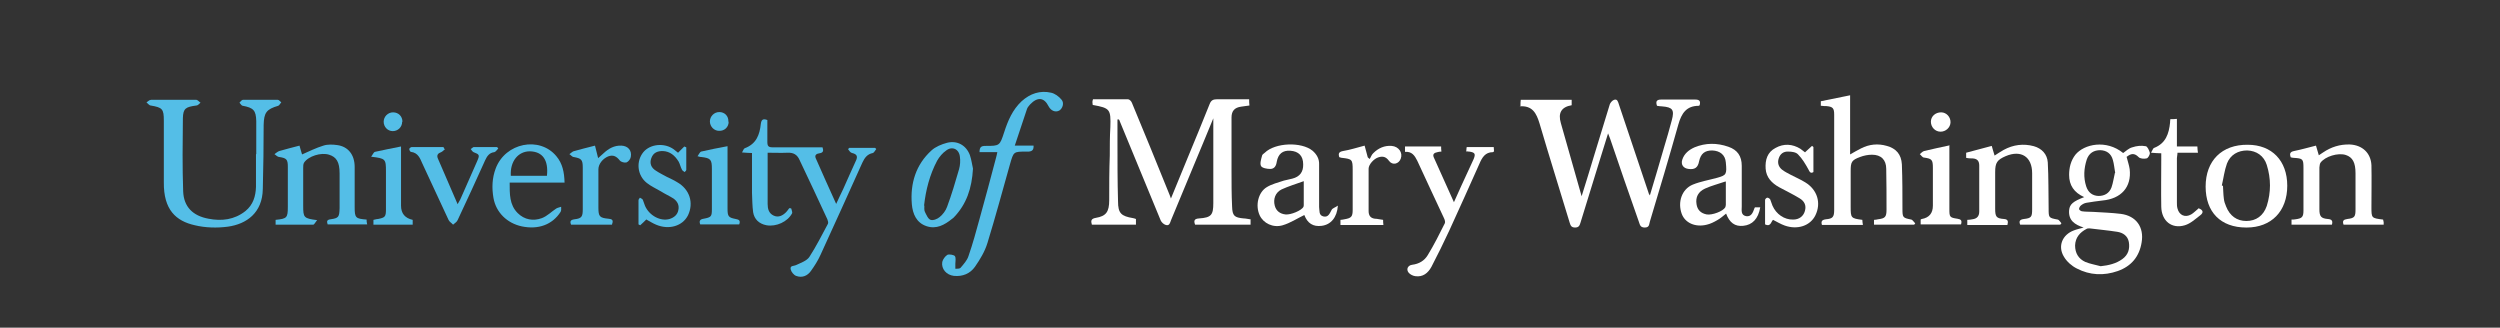 <?xml version="1.0" encoding="UTF-8"?>
<svg xmlns="http://www.w3.org/2000/svg" version="1.1" viewBox="0 0 879 115.2">
  <rect x="0" y="0" width="879" height="115.2" fill="#333333" stroke="none"/>
  <defs>
    <style>
      .cls-1 {
        fill: #fff;
      }

      .cls-2 {
        fill: #54bee7;
      }
    </style>
  </defs>
  <!-- Generator: Adobe Illustrator 28.7.1, SVG Export Plug-In . SVG Version: 1.2.0 Build 142)  -->
  <g>
    <g id="Capa_1">
      <path class="cls-1" d="M439.7,77.1v1.9h-19.5c-.5-1.3-.4-2.1,1.4-2.2,4.3-.3,5-1.2,5-5.4,0-8.1,0-16.2,0-24.3v-5.5c-2.3,5.5-4.5,11-6.8,16.4-2.7,6.5-5.4,13-8.1,19.5-.3.8-.5,2-1.8,1.6-.7-.2-1.5-.9-1.8-1.6-4.8-11.6-9.6-23.2-14.4-34.9,0-.2-.2-.4-.3-.6-.2,0-.4,0-.5,0,0,2.4,0,4.9,0,7.3,0,7.2,0,14.4.2,21.5,0,4.2,1.1,5.2,5.3,5.9.3,0,.6.2,1,.3v2h-15.5c-.4-1.4-.3-2.1,1.4-2.4,3.6-.6,4.7-2.1,4.7-6.2,0-5.2,0-10.4.2-15.7,0-3.3,0-6.6.2-10,.2-6.3-.1-6.7-6.2-7.8,0-.3-.1-.6-.1-.9,0-.3,0-.6.2-1.1,4.1,0,8.2,0,12.3,0,.5,0,1.2.7,1.4,1.3,4.4,10.6,8.8,21.3,13.1,32,.2.4.3.8.6,1.6,2.1-5.1,4.1-9.9,6-14.6,2.6-6.2,5.1-12.4,7.6-18.6.5-1.3,1.2-1.7,2.6-1.7,3.7,0,7.4,0,11.3,0,0,.8,0,1.4.1,2.2-1,.1-2,.3-2.9.4-2.3.3-3.4,1.5-3.4,3.8,0,6.2,0,12.4,0,18.6,0,4.2,0,8.5.2,12.7.1,3.3.8,3.9,4.1,4.2.7,0,1.4.2,2.2.3Z"></path>
      <path class="cls-1" d="M534.6,37.3c0-1,0-1.5.1-2.2h17.9v1.9q-5.4.9-3.8,6.3c2.4,8.5,4.8,17,7.3,25.7,1.5-4.7,2.9-9.4,4.3-14,1.9-6.1,3.7-12.2,5.6-18.3.2-.6.9-1.4,1.5-1.6,1.2-.4,1.4.7,1.7,1.6,3.5,10.4,7,20.9,10.5,31.3,0,.2.2.3.4.7,1.7-5.6,3.3-11.1,4.9-16.6,1-3.2,1.9-6.5,2.8-9.8,1-3.7.3-4.6-3.4-4.9-.6,0-1.2-.1-1.8-.2-.5-1.5-.2-2.2,1.5-2.2,4,0,8,0,11.9,0,1.5,0,2,.5,1.6,2,0,0-.2.2-.3.2-4.4,0-6.1,2.7-7.2,6.6-3.2,11.4-6.6,22.8-10,34.1-.3.9-.1,2.1-1.8,2.1-1.7,0-1.7-1.1-2.1-2.1-3.4-9.7-6.8-19.4-10.1-29.2-.2-.5-.4-1-.7-1.8-1.4,4.5-2.7,8.7-4,12.9-1.9,6.2-3.8,12.3-5.7,18.5-.3,1-.6,1.7-1.9,1.7-1.4,0-1.6-.8-1.9-1.7-3.5-11.6-7.2-23.3-10.6-34.9-1.1-3.6-2.5-6.4-7.1-6Z"></path>
      <path class="cls-1" d="M747.7,55.1c.4,1.6.9,3,1.1,4.4.7,6.3-3,10.4-9.6,11-1.9.2-3.7.5-5.6.8-.7.1-1.4.5-1.9.9-.4.3-.7.9-.7,1.3,0,.3.7.8,1.1.8,1.3.2,2.6.1,3.9.2,3.2.2,6.5.3,9.7.7,5.4.7,8.2,4.7,7.3,10-.8,5-3.6,8.4-8.4,10.1-4.9,1.7-9.8,1.5-14.4-.9-1.8-.9-3.5-2.4-4.5-4.1-2.3-3.7-.6-7.8,3.5-9.3,1-.4,2.1-.6,3.4-1-3.1-1-5.4-2.5-5.1-6.1.2-2.1,1.4-3.1,5.3-4.6-3.6-1.6-5.3-4.2-5.3-7.8,0-2.6.6-5,2.2-7.1,3.1-3.8,10.9-5.4,16.8-.6,1-.7,2-1.7,3.2-2,1.5-.5,3.1-.7,4.7-.4.6,0,1.3,1.5,1.5,2.4,0,.6-.6,1.8-1.2,1.9-.9.2-2.3.1-2.8-.5-1.5-1.5-2.7-1.2-4.1-.1ZM738.6,93.6c2.8-.3,5.4-.9,7.6-2.5,2.1-1.5,2.7-3.6,2.3-6-.4-2.2-2.1-3.3-4.1-3.6-3.2-.5-6.5-.8-9.7-1.2-.4,0-.8,0-1.1.2-2.3,1.2-3.9,3-4,5.8,0,2.7,1.2,4.7,3.6,5.8,1.7.7,3.6,1,5.4,1.5ZM743.7,60.8c-.3-1.7-.4-3.1-.8-4.5-.6-2.3-2.2-3.4-4.4-3.5-2.3,0-4,1-4.8,3.3-1,3.1-1.2,6.3-.2,9.4.7,2.2,2.2,3.3,4.3,3.4,2.1,0,3.8-.9,4.6-3,.6-1.7.8-3.5,1.2-5.1Z"></path>
      <path class="cls-2" d="M269.9,53.6c0,4.5,0,8.7,0,13,0,1.7,0,3.4,0,5.1,0,1.7.4,3.3,2.1,4.1,1.7.8,3.2,0,4.4-1.2.4-.4.7-.9,1.1-1.4.2,0,.5,0,.7.1.1.6.5,1.3.3,1.7-1.6,3-5.6,4.8-9,4.2-2.6-.5-4.3-2.1-4.7-4.6-.3-2.2-.3-4.5-.4-6.8,0-4.6,0-9.2,0-14-1,0-2-.1-3.5-.2.4-.7.6-1.4,1-1.5,4-1.5,5.2-4.7,5.6-8.5.2-1.5.7-2,2.3-1.4,0,2.5,0,5.1,0,7.7,0,1.5.4,1.9,1.9,1.9,5.8,0,11.6,0,17.5,0,.4,1.2.3,1.9-1.1,2.1-.8.1-1.8.5-1.3,1.7,2.3,5.2,4.6,10.4,7.2,16.1,1-2.1,1.7-3.7,2.5-5.3,1.5-3.3,2.9-6.6,4.4-9.8.8-1.6.4-2.4-1.3-2.8-.6-.1-1-.8-1.4-1.3.1-.2.2-.4.4-.5h9.1c.1.1.3.3.4.4-.4.5-.8,1.3-1.2,1.4-2,.4-2.9,1.7-3.7,3.4-4.9,10.8-9.7,21.6-14.7,32.4-.9,2-2.1,3.9-3.4,5.7-1.2,1.7-3.1,2.5-5.2,1.7-.8-.3-1.7-1.4-1.9-2.3-.3-1.4,1.1-1.1,1.9-1.5,1.7-.8,3.8-1.5,4.7-2.9,2.4-3.7,4.4-7.7,6.5-11.6.2-.4,0-1.1-.2-1.6-3.2-7-6.5-13.9-9.8-20.9-.8-1.8-2.1-2.6-4.2-2.5-2.2.1-4.4,0-7,0Z"></path>
      <path class="cls-2" d="M90.1,54.2c0-3.9,0-7.8,0-11.7-.1-3.7-1-4.6-4.7-5.3-.5,0-.8-.7-1.2-1.1.4-.4.8-1,1.2-1,4.1,0,8.2,0,12.3,0,.4,0,.8.6,1.2.9-.4.4-.7,1.1-1.1,1.2-4.1,1.2-5,2.4-5.1,6.7,0,7.5-.1,15-.3,22.5-.1,8.5-5.8,12.4-12.3,13.3-3.8.5-7.9.4-11.6-.5-6.7-1.5-11-5.5-10.9-15.1,0-7.2,0-14.5,0-21.7,0-4.1-.5-4.6-4.6-5.3-.5,0-1-.7-1.5-1.1.5-.3,1-.9,1.6-.9,5.3,0,10.6,0,15.9,0,.5,0,1,.7,1.5,1-.5.4-.9,1-1.5,1-3.7.5-4.6,1-4.7,4.4-.1,8.6-.2,17.2.1,25.8.2,5.4,3.4,8.6,8.9,9.6,4.6.9,9.1.4,13-2.7,2.7-2.2,3.6-5.2,3.7-8.5,0-3.8,0-7.7,0-11.5Z"></path>
      <path class="cls-1" d="M640.2,37.2v-1.6c3.4-.7,6.8-1.4,10.3-2.1v20.8c1.4-.8,2.6-1.5,3.8-2.1,2.9-1.5,6-1.8,9.1-.9,3.3.9,5.1,3,5.3,6.5.2,5.2.2,10.4.2,15.6,0,3.1.1,3.2,3.1,3.8.5.1.9.9,1.4,1.3-.1.2-.2.3-.4.5h-14.1c0-.5,0-1.1,0-1.7.5,0,1-.1,1.4-.2,2.5-.3,3-.8,3-3.4,0-4.8,0-9.5-.1-14.3,0-3.2-1.8-5-5-5-1.4,0-2.9.3-4.2.8-3,1.1-3.3,1.8-3.3,4.9s0,8.5,0,12.7c0,3.8.1,4,4.1,4.5,0,.5.1,1.1.2,1.8h-14.4c-.4-1.3,0-1.8,1.4-2,2.4-.2,2.9-.8,2.9-3.3,0-11.2,0-22.3,0-33.5,0-2.3-.5-2.8-2.8-3-.5,0-1,0-1.7-.1Z"></path>
      <path class="cls-2" d="M350.9,53.5h-6.5c0-1.8.6-2.2,2.1-2.2,5,0,5,0,6.6-4.9,1.3-4,2.9-7.8,6.1-10.8,3-2.7,6.5-3.9,10.4-3,1.3.3,2.7,1.3,3.6,2.4,1.1,1.2.4,3.2-.8,3.9-1.4.7-2.9,0-3.7-1.5-1.6-3.2-3.9-3.4-6.5-.7-.4.5-.9,1-1.1,1.6-1.4,4.2-2.8,8.4-4.3,12.9h6.6c.1,1.5-.5,2-1.7,2.1-.3,0-.5,0-.8,0-4.6,0-4.5,0-5.8,4.5-2.6,9.2-5.1,18.5-7.9,27.6-.9,3-2.6,5.8-4.4,8.4-1.7,2.4-4.3,3.5-7.4,3.2-2.6-.3-4.5-2.4-4.1-4.9.2-.9,1-2,1.8-2.5.6-.3,2.2,0,2.6.4.5.6.2,1.9.2,2.8,0,.6,0,1.2,0,1.7.6,0,1.5,0,1.8-.3,1.1-1.3,2.3-2.6,2.8-4.1,1.5-4.3,2.7-8.7,3.9-13.1,2-7.2,3.9-14.3,5.8-21.5.2-.6.3-1.3.5-2.2Z"></path>
      <path class="cls-1" d="M705.9,79.1h-14.2v-1.8c.7,0,1.3-.1,1.8-.2,1.6-.2,2.4-1.1,2.4-2.7,0-5.4,0-10.8,0-16.2,0-1.6-.7-2.4-2.3-2.5-.7,0-1.4,0-2.3-.2,0-.7,0-1.3,0-1.8,3-.8,5.9-1.6,9-2.4.3,1,.6,2.2,1,3.4,1.1-.7,2.1-1.4,3.2-2,3.3-1.8,6.9-2.3,10.6-1.3,2.8.8,4.7,2.8,4.9,5.7.3,5.4.2,10.8.3,16.2,0,3.3,0,3.3,3.2,3.9.5.1.9.9,1.3,1.3-.1.2-.3.3-.4.5h-14.1c-.5-1.2-.2-1.8,1.3-2,2.6-.3,2.9-.7,2.9-3.4,0-4.2,0-8.5,0-12.7,0-5.8-3.9-8.3-9.3-6-3,1.3-3.7,2.3-3.7,5.6,0,4.3,0,8.6,0,12.9,0,2.8.4,3.4,3.1,3.6,1.3.1,1.6.7,1.2,2Z"></path>
      <path class="cls-1" d="M824,79c-.5-1.4,0-1.8,1.3-2,2.6-.3,2.9-.8,2.9-3.4,0-4.2,0-8.5,0-12.7,0-3.7-1-5.6-3.4-6.4-2.7-.9-7.3.5-8.9,2.7-.3.4-.3,1.1-.4,1.7,0,4.9,0,9.8,0,14.7,0,2.5.6,3.2,3,3.4,1.3.1,1.8.6,1.4,2h-14.2v-1.8c.5,0,1,0,1.4-.1,2.3-.3,2.8-.8,2.8-3.1,0-5,0-9.9,0-14.9,0-3.2-.2-3.4-3.4-3.6-.4,0-.8-.1-1.1-.2-.4-1.2-.3-1.9,1.2-2.2,2.5-.5,4.9-1.2,7.7-1.9.3.9.6,2.1,1,3.4.5-.3,1-.7,1.5-1,2.8-1.9,5.9-2.9,9.4-2.8,4.4.2,7.4,3,7.6,7.3.1,4.9,0,9.8,0,14.7,0,3.9,0,3.9,4.1,4.4,0,.3.2.6.2.9,0,.3,0,.5,0,.9h-14.1Z"></path>
      <path class="cls-2" d="M96.9,77.3c4-.4,4.3-.7,4.3-4.6,0-4.7,0-9.4,0-14.1,0-2.6-.5-3-3-3.4-.6,0-1.1-.6-1.7-1,.6-.4,1.1-.9,1.7-1.1,2.3-.7,4.6-1.2,7.1-1.9.3,1,.6,2.2.9,3.1,2.5-1.1,4.9-2.3,7.5-3.1,1.5-.5,3.3-.4,4.8-.2,3.9.5,6.2,3.4,6.2,7.7,0,4.7,0,9.4,0,14.1,0,3.8.3,4.1,4.2,4.4,0,.5,0,1,.2,1.7h-13.9c-.3-1-.4-1.6,1-1.8,2.9-.4,3.1-.8,3.2-3.9,0-4.1,0-8.2,0-12.3,0-3.9-1.1-5.7-3.7-6.5-2.8-.9-7.3.5-8.8,2.8-.3.5-.3,1.2-.3,1.9,0,4.4,0,8.9,0,13.3,0,4.1.2,4.4,4.9,5-.6.7-1,1.6-1.4,1.6-4.4,0-8.7,0-13.2,0v-1.7Z"></path>
      <path class="cls-1" d="M617,72.9h1.9c-.7,4.1-2.8,6.2-6,6.5-2.9.3-4.8-1.1-6-4.3-1,.8-2,1.7-3.1,2.3-1.2.7-2.4,1.3-3.7,1.6-4,1-7.6-.6-8.8-3.8-1.5-4.1,0-8.7,3.9-10.3,2.7-1.1,5.7-1.6,8.6-2.4,3.2-.9,3.4-1.2,3-5.4-.2-2.6-2-4.1-4.8-4.2-2.6,0-4,1.1-4.6,3.8-.4,2.2-1.5,3-3.7,2.7-1.8-.2-2.8-1.5-2.2-3.3.7-2.1,2.3-3.4,4.3-4.3,3.9-1.6,7.9-1.6,11.9-.2,3.2,1.1,4.7,3.3,4.7,6.7,0,4.8,0,9.5,0,14.3,0,1.3-.4,3,1.5,3.4,1.8.3,2.4-1.2,2.9-2.6,0-.2.2-.3.3-.6ZM606.7,63.8c-2.6.9-5,1.5-7.2,2.5-2.4,1.1-3.4,3-3,5.5.3,2,1.5,3.2,3.6,3.6,1.9.3,5.7-1.1,6.5-2.5.1-.3.2-.6.2-.9,0-2.6,0-5.2,0-8.1Z"></path>
      <path class="cls-1" d="M470.4,72.3c-.3,4.2-2.5,6.7-5.7,7.1-3,.4-5-.9-6.1-3.8-2.5,1.2-4.9,2.8-7.6,3.6-3.4,1-6.8-.7-8.1-3.5-1.6-3.5-.5-8.1,2.5-9.9,1.8-1.1,3.9-1.6,6-2.3,1-.3,2-.4,3-.7q3.9-1,3.8-5c0-3-1.6-4.6-4.5-4.8-2.7-.2-4.3,1.1-4.8,3.9-.2,1.4-.8,2.5-2.3,2.5-1.1,0-2.8-.3-3.2-1-.5-.8,0-2.4.3-3.5,0-.5.6-.9,1-1.2,3.7-3.6,12.9-3.9,16.8-.7,1.5,1.3,2.4,2.9,2.3,4.9,0,4.5,0,9,0,13.5,0,.5,0,.9,0,1.4.2,1.2-.2,2.9,1.5,3.3,1.7.4,2.2-1,2.9-2.3.3-.6,1.2-.8,2.2-1.5ZM458.4,63.7c-2.8,1-5.4,1.8-7.8,2.9-2.2,1.1-3,3.4-2.4,5.7.5,1.9,1.9,2.9,3.8,3.1,1.8.2,5.7-1.4,6.3-2.7.1-.2.1-.5.1-.8,0-2.6,0-5.2,0-8.3Z"></path>
      <path class="cls-1" d="M789.8,80c-9,0-14.3-5.4-14.3-14.4,0-9.1,5.7-14.8,14.8-14.7,8.5,0,13.9,5.6,13.9,14.4,0,9-5.6,14.7-14.3,14.7ZM781.3,65.3c.1,0,.2,0,.3,0,.1,1.5.1,3,.3,4.5.1,1,.4,1.9.8,2.8,1.3,3.3,3.8,5.1,7.1,5.1,3.4,0,6-1.8,7.2-5.3,1.5-4.8,1.5-9.6,0-14.4-1-3.2-3.6-5-6.9-5.1-3.2,0-5.9,1.5-7.1,4.6-.9,2.5-1.2,5.1-1.8,7.7Z"></path>
      <path class="cls-1" d="M515.6,53.5c0-.4-.1-.7,0-.9,0-.2,0-.5.1-.9h9.5c0,.5.1,1.1.1,1.5-.2.2-.3.3-.4.3-2.7,0-3.8,1.9-4.7,4-3.5,7.8-7,15.7-10.6,23.5-2,4.3-4.1,8.6-6.3,12.8-1.2,2.2-3,3.7-5.7,3.3-.8-.1-1.8-.6-2.3-1.2-1-1.2-.3-2.6,1.2-2.8,2.4-.3,4.3-1.4,5.5-3.4,2.2-3.6,4.1-7.4,6-11.2.2-.4,0-1.2-.3-1.8-3.1-6.7-6.3-13.4-9.4-20.2-.9-1.8-1.9-3.3-4.3-3.1v-1.9h12.7c0,.6,0,1.1.1,1.8-.6,0-1,.1-1.4.2-1,.2-1.8.6-1.3,1.8,2.3,5.2,4.6,10.3,7.1,15.8,1.8-4,3.4-7.6,5.1-11.2.6-1.3,1.2-2.6,1.8-3.9.8-1.9.5-2.4-1.5-2.7-.3,0-.5,0-.9-.1Z"></path>
      <path class="cls-2" d="M198.5,64.2h-19.3c0,4-.1,7.8,2.8,10.7,2.4,2.4,5.5,2.9,8.5,1.8,1.9-.7,3.4-2.3,5.1-3.4.5-.3,1.2-.4,1.7-.6,0,.6.1,1.3-.2,1.8-2.9,4.5-7.8,6.3-13.6,5.1-5.2-1.1-9.1-4.9-10-10-.6-3.5-.5-7,.8-10.4,3.4-9,15.4-11.4,21.3-4.3,2.2,2.6,2.8,5.7,2.9,9.3ZM192.3,61.8c.6-5.5-1.5-8.5-6-8.6-4.1,0-7,3.5-6.7,8.6h12.7Z"></path>
      <path class="cls-2" d="M342.1,59.3c-.4,7-2.3,12.5-6.7,17.1-.2.2-.4.4-.6.5-2.7,2.2-5.6,3.8-9.1,2.6-3.5-1.2-4.8-4.3-5.1-7.7-.6-7.3,1.4-13.9,6.9-18.9,1.4-1.3,3.6-2.2,5.5-2.7,3.6-.9,6.7.9,8,4.3.6,1.7.8,3.6,1.1,4.8ZM325,72.3c0,.8-.1,1.6.2,2.2.5,1,1.1,2.5,2,2.8.9.3,2.4-.3,3.2-1,1.1-.9,2.1-2.2,2.6-3.6,1.6-4.3,2.9-8.7,4.2-13.2.4-1.4.5-3,.3-4.4-.3-2.7-2.7-3.8-4.8-2.2-1.3.9-2.4,2.2-3.2,3.6-2.6,4.9-4,10.3-4.6,15.8Z"></path>
      <path class="cls-1" d="M634.7,53.5c.9-.8,1.6-1.5,2.4-2.2.2.1.4.3.5.4v8.8c-1,.6-1.3,0-1.8-1-1-1.8-2.1-3.7-3.6-5.2-.7-.8-2.2-1-3.4-1-1.7-.1-2.9.8-3.4,2.4-.5,1.5-.1,2.9,1.1,3.9,1,.8,2.1,1.3,3.2,1.9,1.7.9,3.4,1.6,5,2.6,4.3,2.6,5.7,7.3,3.6,11.6-1.8,3.7-6.3,5.2-10.8,3.6-1.4-.5-2.7-1.3-4.1-2-.7.6-.8,2.6-2.8,1.6,0-2.8,0-5.7,0-8.6,0-.3.5-.8.8-.8.3,0,.8.3,1,.6.3.7.5,1.5.8,2.2,1.3,3,4.2,5,7.3,4.9,2.1,0,3.6-1.2,4.1-3,.6-2-.2-3.5-1.9-4.5-2.3-1.4-4.8-2.6-7.2-3.9-2.5-1.4-4.5-3.4-4.7-6.5-.2-3.1.6-5.8,3.5-7.3,2.9-1.6,5.9-1.4,8.7.3.6.4,1.1.9,1.7,1.3Z"></path>
      <path class="cls-2" d="M227.3,77.1c-.8.8-1.5,1.5-2.2,2.1-.2-.1-.4-.2-.6-.3,0-2.8,0-5.7,0-8.5,0-.3.3-.6.5-.9.3.2.8.4,1,.7.3.7.5,1.5.8,2.2,1.5,3.4,5.4,5.5,8.6,4.6,1.6-.5,2.8-1.5,3.1-3.1.4-1.7-.3-3.1-1.7-4.1-1.4-.9-3-1.6-4.4-2.5-1.7-1-3.5-1.8-5-3-3.4-2.7-3.8-7.6-1.2-10.8,2.4-2.9,7.4-3.4,10.7-1,.5.4,1,.8,1.5,1.2.8-.8,1.5-1.5,2.2-2.2l.7.3c0,2.6,0,5.3,0,7.9,0,.3-.4.6-.6.8-.3-.3-.8-.5-.9-.8-.5-.9-.7-2-1.2-2.9-1.3-2.1-3-3.6-5.6-3.7-1.9,0-3.3.6-4,2.5-.7,1.9,0,3.4,1.6,4.4,1.2.8,2.6,1.5,3.9,2.2,1.2.6,2.4,1.1,3.5,1.8,4.5,2.5,6,7.3,3.9,11.7-1.9,3.8-6.7,5.2-11.2,3.3-1.2-.5-2.3-1.2-3.4-1.8Z"></path>
      <path class="cls-2" d="M156.5,52.4c-.5.4-.9.9-1.4,1.1-1.1.4-1.6,1-1.2,2.1,2.3,5.3,4.6,10.6,7,16.2.4-.8.7-1.2.9-1.6,2-4.5,4-9,6-13.6.9-2.1.8-2.3-1.3-3.1-.4-.2-.7-.7-1-1.1.4-.2.8-.7,1.1-.7,2.7,0,5.5,0,8.2,0,.1.2.3.4.4.5-.4.4-.9,1.2-1.4,1.3-1.7.2-2.5,1.3-3.2,2.8-3.2,7.1-6.4,14.1-9.7,21.1-.3.7-1.1,1.1-1.6,1.6-.5-.6-1.3-1-1.6-1.7-3.1-6.6-6.1-13.2-9.2-19.8-.8-1.8-1.5-3.8-4-4.1-.3,0-.6-.7-.6-1,0-.3.6-.7.9-.7,3.7,0,7.4,0,11.1,0,.1.2.3.5.4.7Z"></path>
      <path class="cls-1" d="M773.2,73.3c1.5.6,1.6,1.5.4,2.4-1.7,1.3-3.4,2.9-5.4,3.5-4.6,1.4-8.2-1.5-8.3-6.5-.1-5.5,0-10.9,0-16.4,0-.8,0-1.5,0-2.4-1.1,0-2.1-.1-3.6-.2.5-.8.7-1.6,1.1-1.7,4.1-1.6,5.2-5,5.6-8.9,0-.3,0-.6.1-1.2.7,0,1.4,0,2.3-.1v9.7h7.2c0,.8.1,1.4.2,2.2h-7.2c0,.8-.2,1.4-.2,1.9,0,5.2,0,10.4,0,15.6,0,.7,0,1.4.2,2.1.6,2.4,2.7,3.3,4.8,2.1.9-.5,1.7-1.4,2.7-2.2Z"></path>
      <path class="cls-1" d="M470.9,55.3c-.4-1.3-.2-1.9,1.3-2.2,2.5-.4,4.9-1.2,7.6-1.9.3,1.2.7,2.7,1.1,4.1.2.2.4.4.7.6.4-.7.7-1.6,1.3-2.1,1.7-1.7,3.9-2.7,6.4-2.5,2.5.2,4,2.4,3.2,4.5-.7,1.9-2.9,2.4-4.1.8-1-1.4-2.1-1.8-3.7-1.3-1.7.5-3.5,2.6-3.5,4,0,5,0,9.9,0,14.9,0,1.5.6,2.5,2.2,2.7.9,0,1.8.3,2.9.4,0,.5,0,1.1.1,1.8h-15.1v-1.8c.5,0,.9-.1,1.4-.2,2.4-.4,2.9-.9,2.9-3.3,0-4.7,0-9.4,0-14.1,0-3.6-.2-3.8-3.8-4.2-.3,0-.5-.1-.7-.2Z"></path>
      <path class="cls-2" d="M215.2,79h-14.4c-.5-1.2-.2-1.7,1.2-1.9,2.5-.3,2.9-.9,2.9-3.5,0-4.9,0-9.8,0-14.7,0-2.8-.5-3.2-3.2-3.7-.5,0-1-.7-1.5-1,.5-.3.9-.8,1.4-1,2.4-.7,4.9-1.3,7.6-2,.3,1.3.7,2.7,1.1,4.4.7-.6,1.3-1.2,1.9-1.7,1.8-1.7,3.8-2.8,6.3-2.7,2.3.1,3.7,1.7,3.3,3.9-.1.8-.8,1.7-1.5,2-.7.2-1.9-.1-2.4-.7-1.1-1.4-2.3-2.1-4.1-1.4-1.9.8-3.4,2.7-3.4,4.5,0,4.5,0,9,0,13.5,0,3.1.4,3.6,3.5,3.9,1.2.1,1.9.4,1.3,1.9Z"></path>
      <path class="cls-1" d="M685.4,51.3c0,6.7,0,13.4,0,20.1s0,1.4,0,2.1c0,2.8.1,3,2.8,3.4,1.3.2,1.7.6,1.3,2h-14.2v-1.7c.1,0,.2-.2.4-.2q3.9-.7,3.9-4.7c0-4.4,0-8.9,0-13.3,0-2.9-.4-3.2-3.1-3.6-.6,0-1-.8-1.5-1.2.5-.4.9-.9,1.5-1.1,2.9-.7,5.8-1.3,9-2Z"></path>
      <path class="cls-2" d="M245.2,55c.6-.8.9-1.6,1.3-1.7,3-.7,6.1-1.3,9.3-1.9,0,.8,0,1.7,0,2.7,0,6.4,0,12.8,0,19.2,0,2.8.3,3.2,2.9,3.7,1.2.2,1.7.6,1.2,1.9h-13.7c-.5-1.3,0-1.8,1.2-2,2.7-.5,2.9-.8,2.9-3.4,0-4.7,0-9.4,0-14.1,0-3.3-.4-3.8-3.7-4.2-.3,0-.5,0-1.4-.3Z"></path>
      <path class="cls-2" d="M130.5,55.1c.6-.8.9-1.6,1.3-1.7,3-.7,5.9-1.2,9.2-1.9,0,.5,0,1.1,0,1.8,0,6.3,0,12.6,0,19q0,4.1,4.1,5v1.7h-13.8c0-.6,0-1.1,0-1.7.6-.1,1.1-.3,1.6-.3,2.5-.5,2.8-.8,2.8-3.4,0-4.4,0-8.9,0-13.3,0-4.4-.1-4.6-5.2-5.2Z"></path>
      <path class="cls-1" d="M682.5,39.5c1.9,0,3.4,1.7,3.3,3.6-.1,1.8-1.7,3.2-3.5,3.2-1.9,0-3.4-1.6-3.4-3.5,0-1.9,1.6-3.3,3.6-3.3Z"></path>
      <path class="cls-2" d="M141.4,42.8c0,1.9-1.5,3.3-3.3,3.3-1.8,0-3.2-1.5-3.2-3.3,0-1.8,1.5-3.3,3.3-3.3,1.9,0,3.3,1.4,3.3,3.3Z"></path>
      <path class="cls-2" d="M256.2,42.8c0,1.9-1.5,3.3-3.4,3.2-1.7,0-3.2-1.5-3.2-3.3,0-1.8,1.5-3.3,3.3-3.3,1.9,0,3.3,1.4,3.2,3.4Z"></path>
    </g>
  </g>
</svg>
